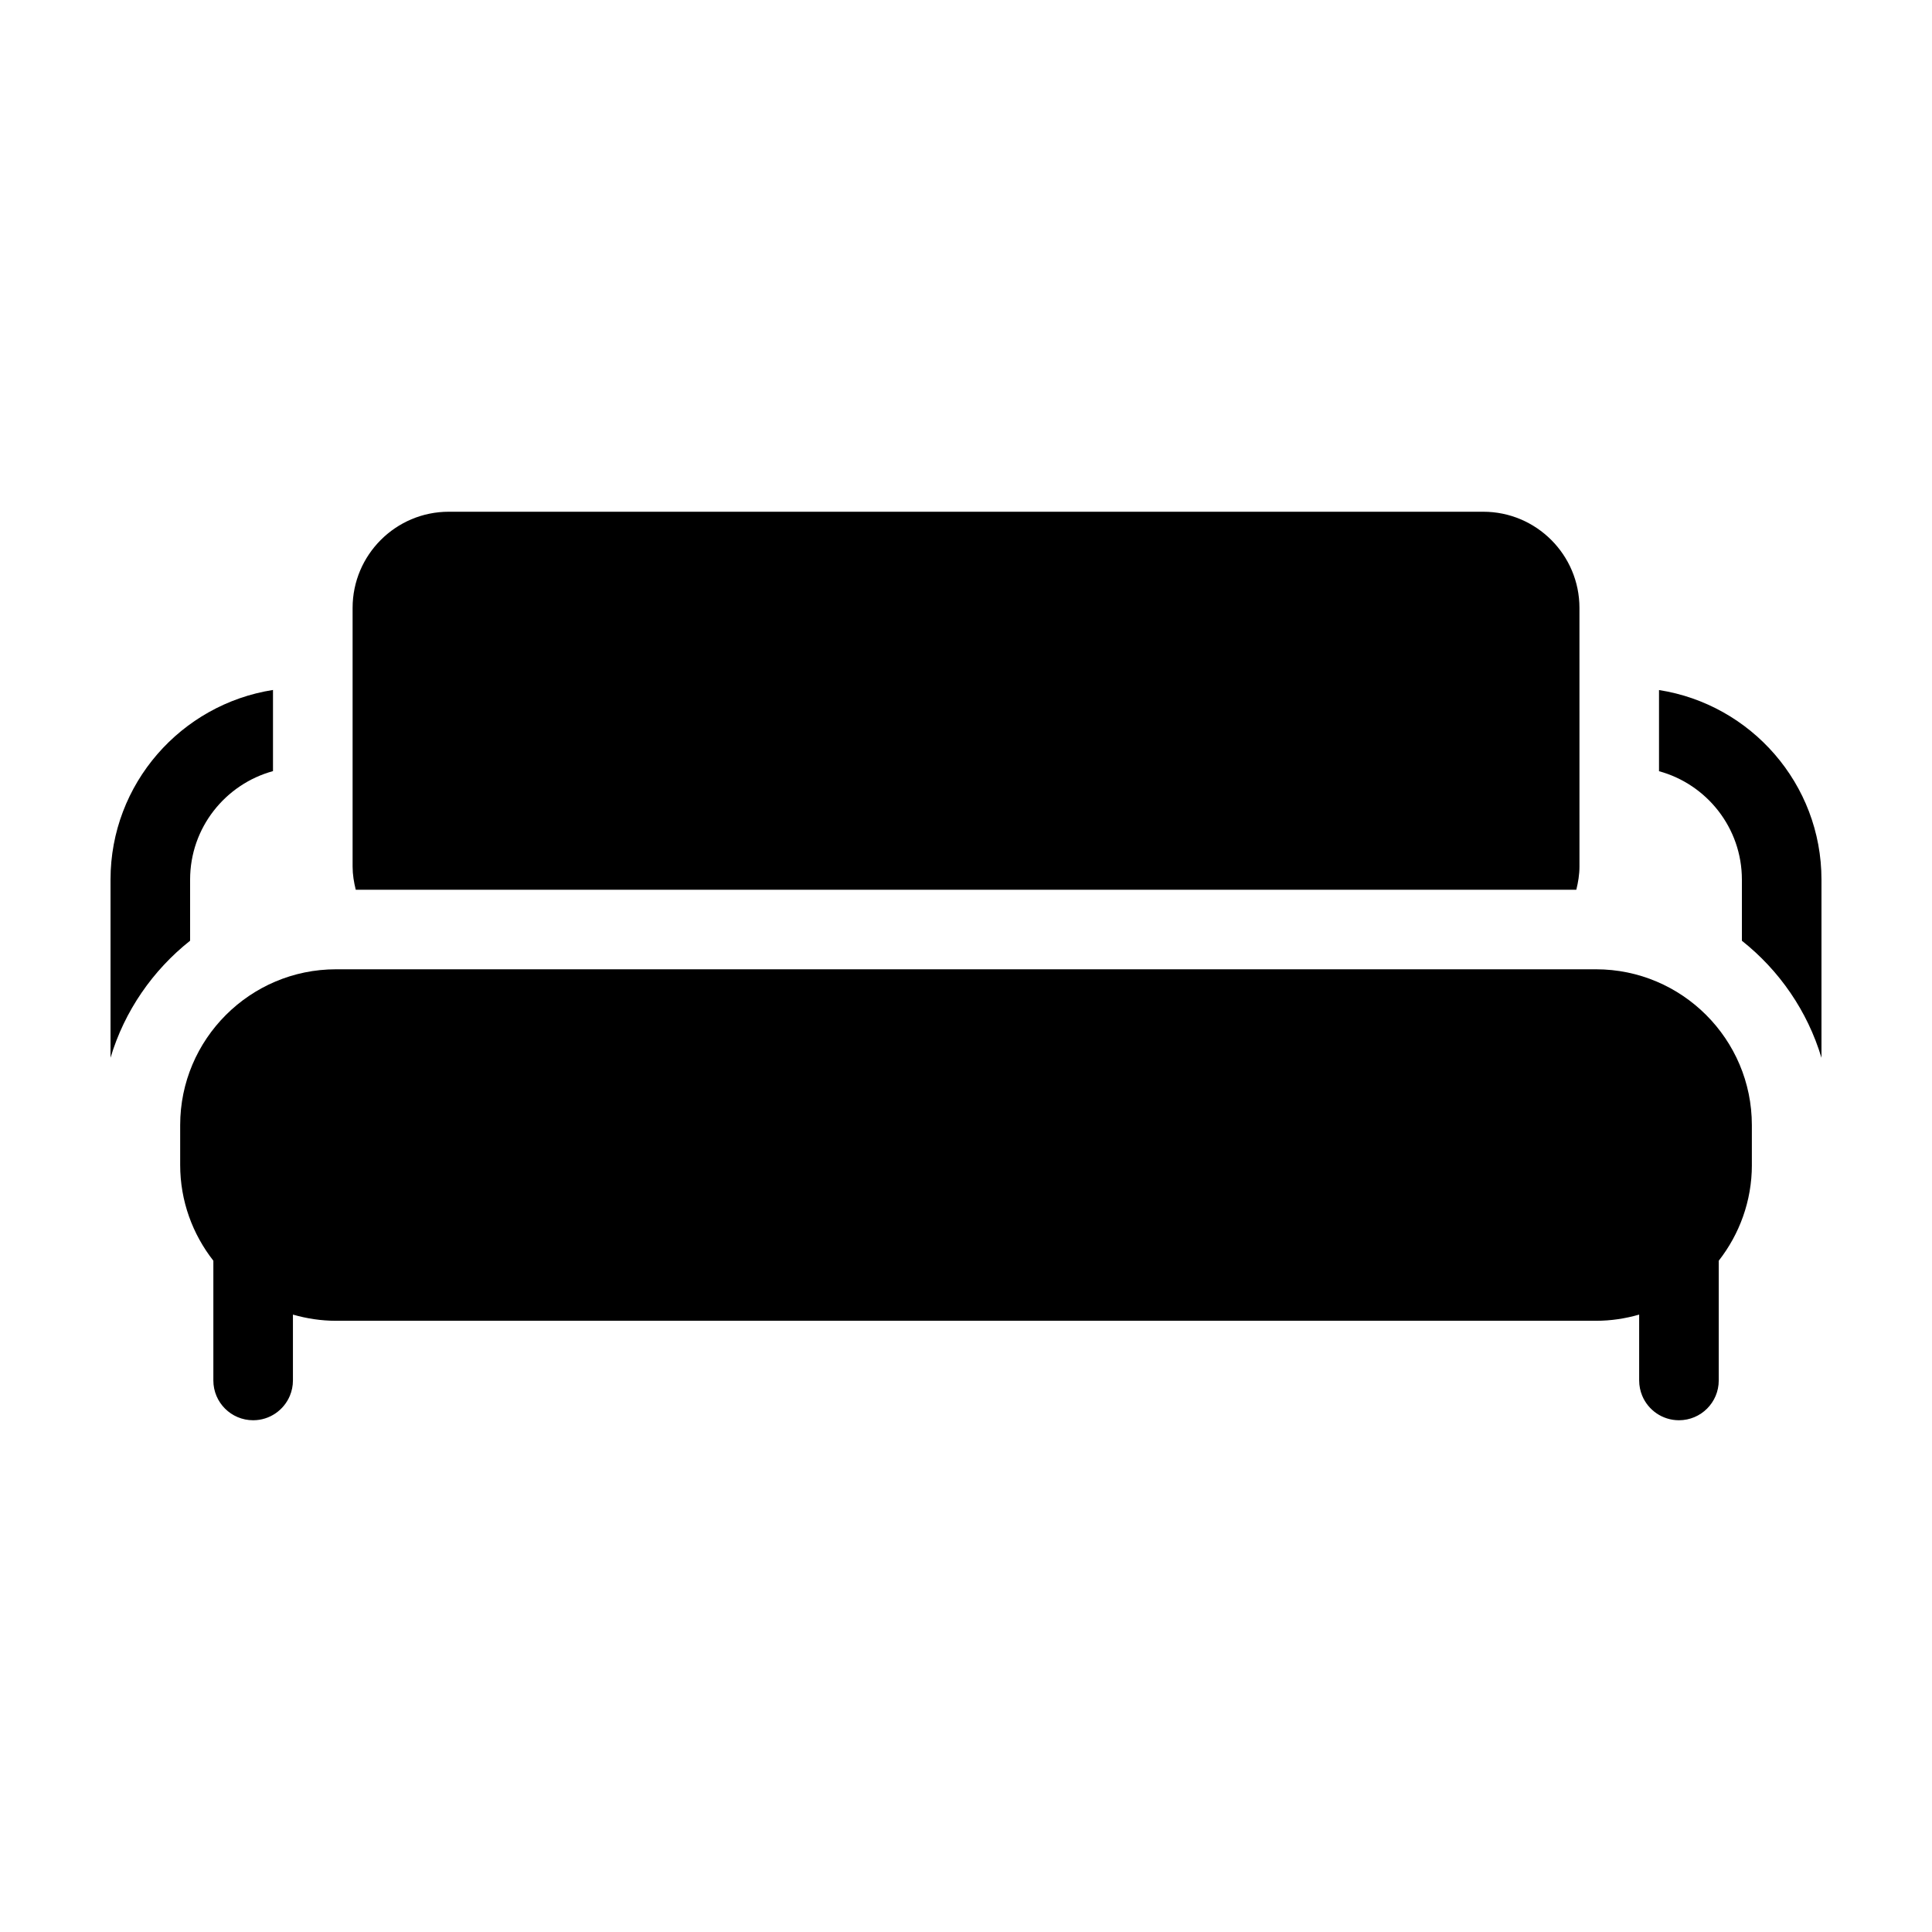 <?xml version="1.0" encoding="UTF-8"?>
<!-- The Best Svg Icon site in the world: iconSvg.co, Visit us! https://iconsvg.co -->
<svg fill="#000000" width="800px" height="800px" version="1.1" viewBox="144 144 512 512" xmlns="http://www.w3.org/2000/svg">
 <g>
  <path d="m608.26 452.72v-10.551c0-22.773-18.531-41.297-41.301-41.297h-333.91c-22.773 0-41.301 18.523-41.301 41.297v10.551c0 9.574 3.305 18.367 8.793 25.383v31.734c0 5.824 4.719 10.543 10.543 10.543 4.387 0 8.141-2.68 9.734-6.488 0.52-1.25 0.812-2.613 0.812-4.055v-17.457c3.633 1.047 7.457 1.641 11.422 1.641h333.92c3.965 0 7.789-0.594 11.422-1.641v17.457c0 1.438 0.293 2.805 0.812 4.055 1.586 3.809 5.344 6.488 9.734 6.488 5.824 0 10.543-4.719 10.543-10.543v-31.734c5.481-7.008 8.781-15.812 8.781-25.383z"/>
  <path d="m562.57 305.1c0-14.051-11.43-25.484-25.484-25.484h-274.16c-14.051 0-25.484 11.43-25.484 25.484v68.539c0 2.133 0.344 4.172 0.836 6.152h323.46c0.492-1.98 0.836-4.019 0.836-6.152z"/>
  <path d="m194.38 393.3v-16.199c0-13.723 9.324-25.281 21.965-28.746v-21.508c-24.344 3.809-43.055 24.855-43.055 50.258v47.207c3.711-12.398 11.184-23.16 21.09-31.012z"/>
  <path d="m605.62 377.11v16.199c9.906 7.848 17.375 18.617 21.09 31.016v-47.207c0-25.398-18.711-46.453-43.055-50.25v21.508c12.637 3.449 21.965 15.008 21.965 28.734z"/>
 </g>
</svg>